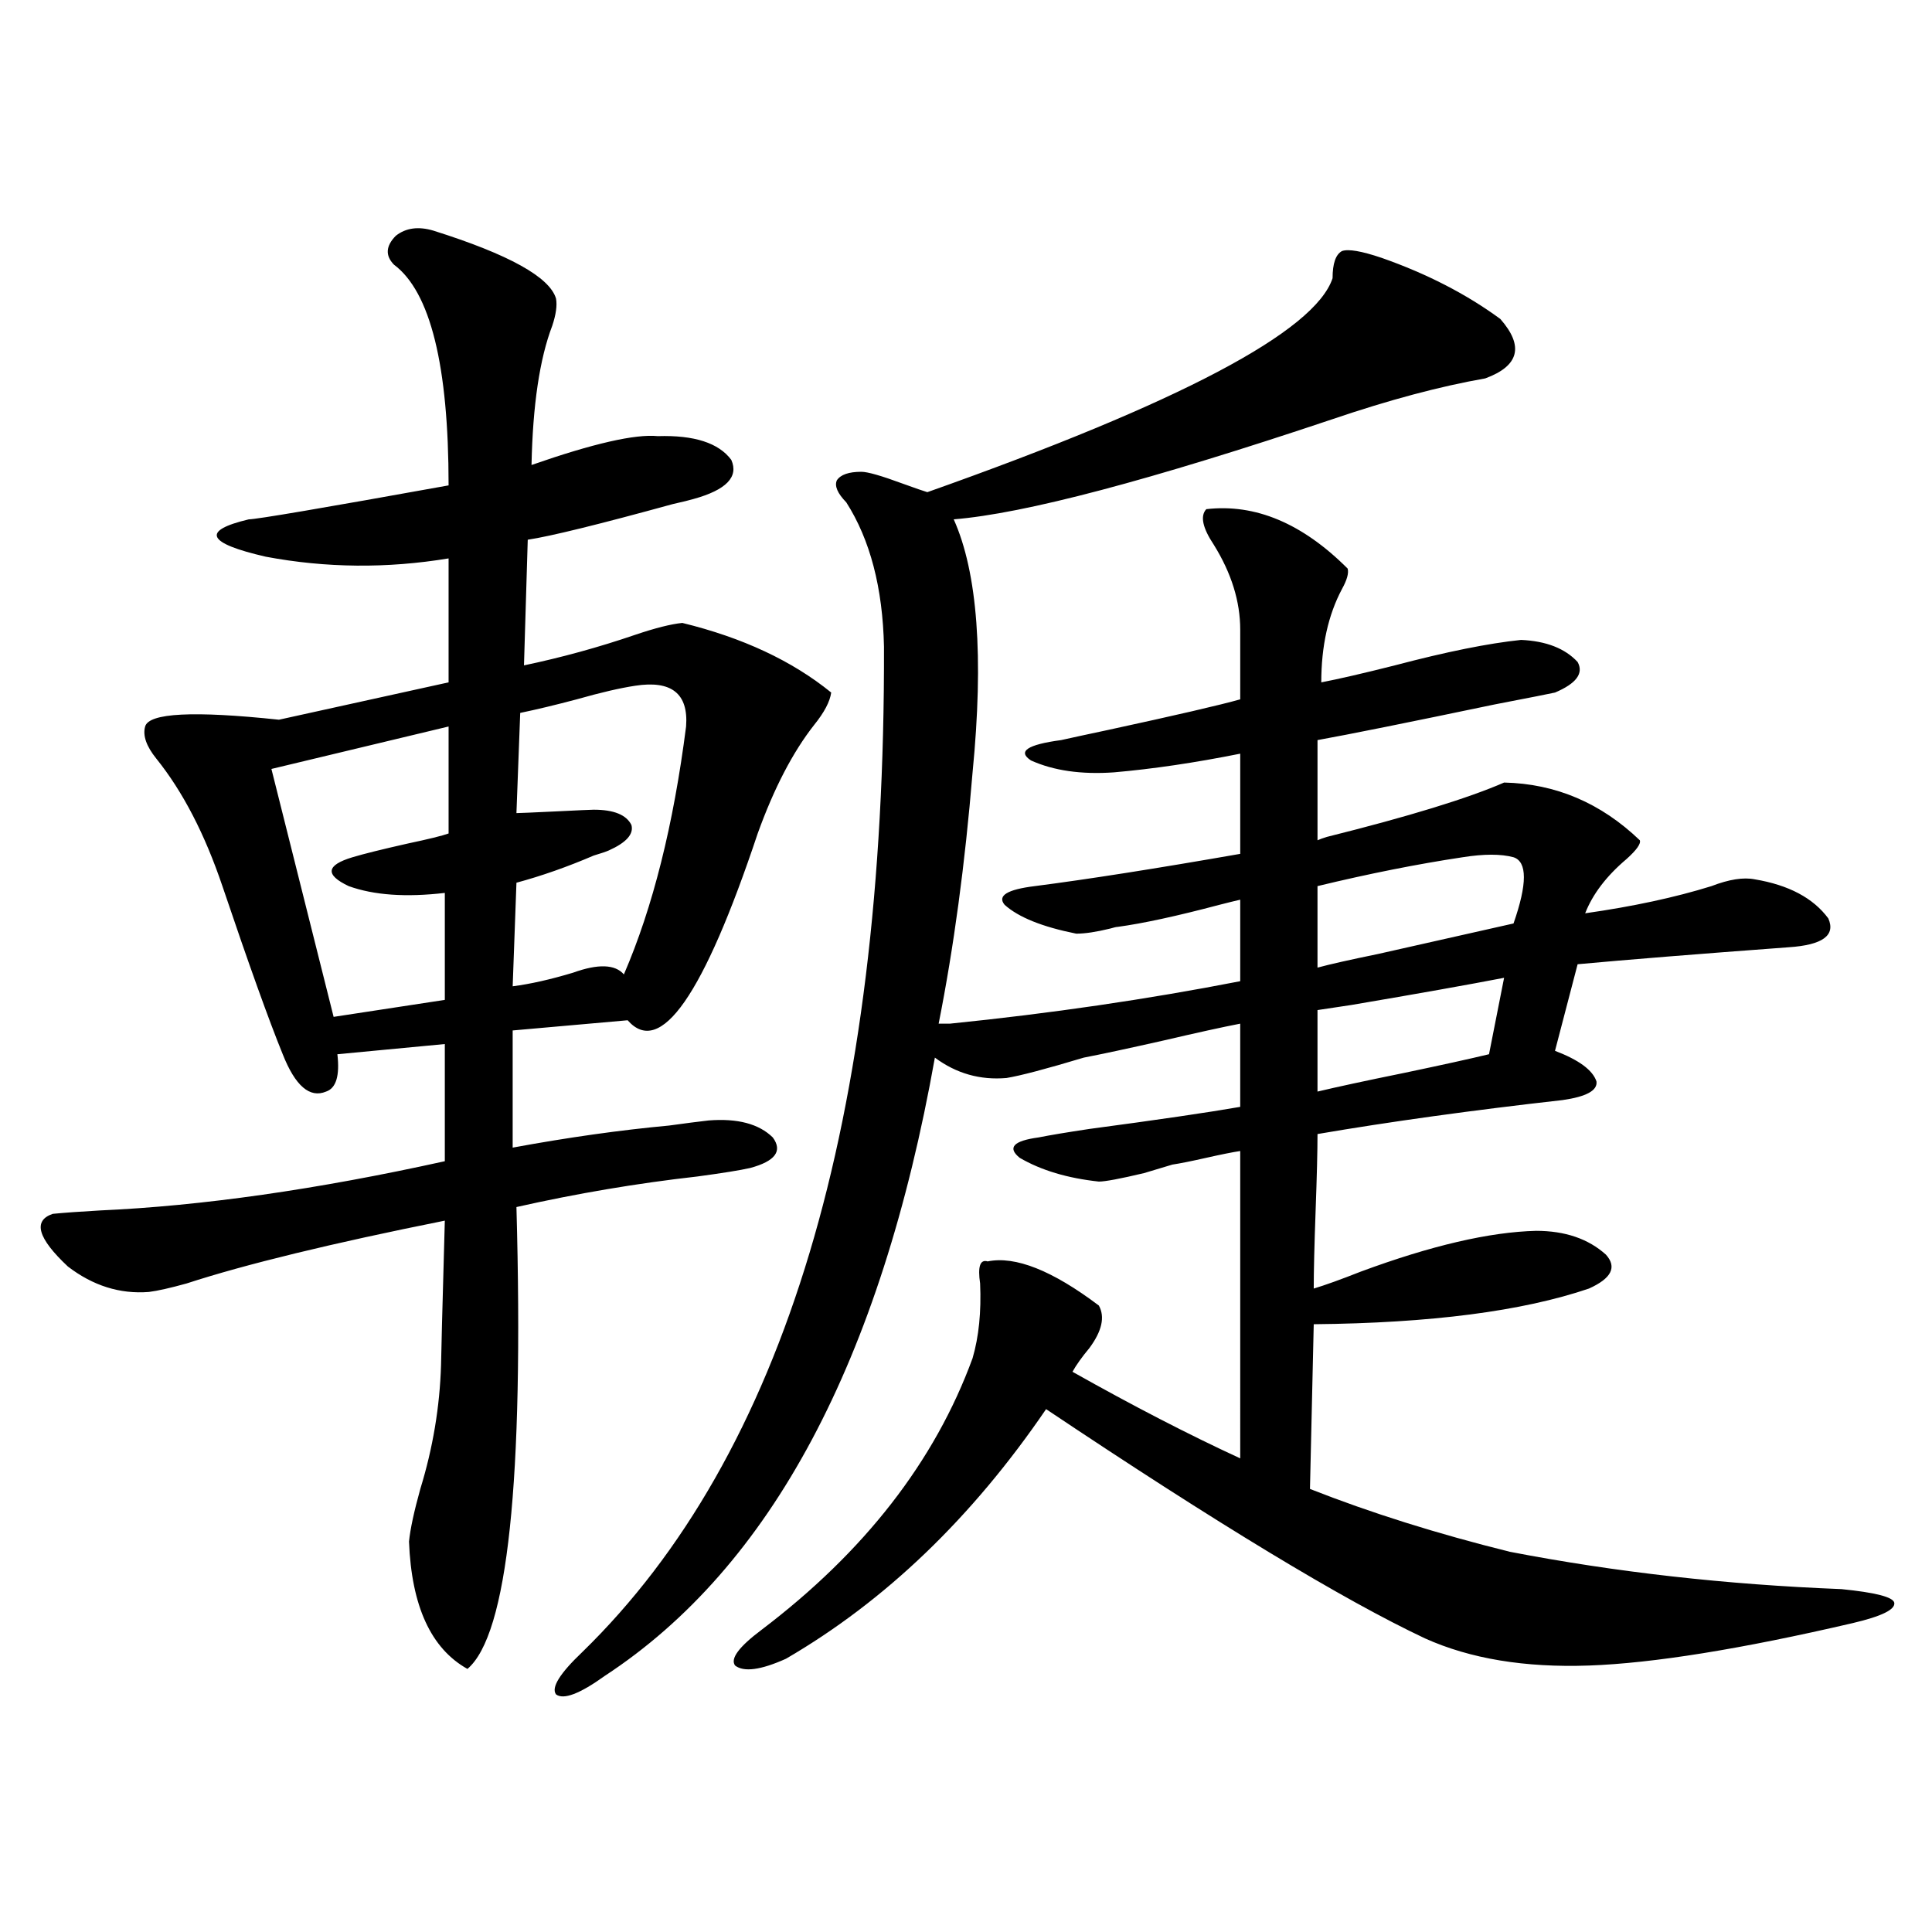 <?xml version="1.0" encoding="utf-8"?>
<!-- Generator: Adobe Illustrator 16.0.0, SVG Export Plug-In . SVG Version: 6.00 Build 0)  -->
<!DOCTYPE svg PUBLIC "-//W3C//DTD SVG 1.1//EN" "http://www.w3.org/Graphics/SVG/1.1/DTD/svg11.dtd">
<svg version="1.1" id="图层_1" xmlns="http://www.w3.org/2000/svg" xmlns:xlink="http://www.w3.org/1999/xlink" x="0px" y="0px"
	 width="1000px" height="1000px" viewBox="0 0 1000 1000" enable-background="new 0 0 1000 1000" xml:space="preserve">
<path d="M224.385,119.395c39.023,12.305,60.151,24.032,63.413,35.156c0.64,3.516,0,8.212-1.951,14.063
	c-6.509,17.001-10.091,41.021-10.731,72.07c31.859-11.124,53.657-16.108,65.364-14.941c18.856-0.577,31.539,3.516,38.048,12.305
	c3.902,8.789-2.607,15.532-19.512,20.215c-1.951,0.591-5.533,1.47-10.731,2.637c-38.383,10.547-63.413,16.699-75.12,18.457
	l-1.951,65.039c19.512-4.093,38.688-9.366,57.56-15.82c10.396-3.516,18.536-5.562,24.39-6.152
	c31.219,7.622,56.904,19.638,77.071,36.035c-0.656,4.696-3.582,10.259-8.78,16.699c-11.067,14.063-20.823,32.821-29.268,56.25
	c-27.972,83.798-50.41,116.016-67.315,96.68l-59.511,5.273v60.645c28.612-5.273,55.608-9.077,80.974-11.426
	c8.445-1.167,15.274-2.046,20.487-2.637c14.954-1.167,26.005,1.758,33.17,8.789c5.198,7.031,1.296,12.305-11.707,15.82
	c-5.213,1.181-14.314,2.637-27.316,4.395c-31.219,3.516-62.438,8.789-93.656,15.82c3.902,141.806-4.558,221.484-25.365,239.063
	c-18.872-10.547-28.948-32.52-30.243-65.918c0.64-6.44,2.591-15.519,5.854-27.246c6.494-21.094,10.076-42.476,10.731-64.16
	c0-2.925,0.64-27.823,1.951-74.707c-58.535,11.728-103.092,22.563-133.655,32.52c-8.46,2.349-14.969,3.817-19.512,4.395
	c-14.969,1.181-28.948-3.214-41.95-13.184c-15.609-14.64-18.216-23.73-7.805-27.246c5.854-0.577,13.978-1.167,24.39-1.758
	c52.682-2.335,112.192-10.835,178.532-25.488v-60.645l-55.608,5.273c1.296,11.138-0.656,17.578-5.854,19.336
	c-8.46,3.516-15.945-2.925-22.438-19.336c-7.165-17.578-17.561-46.582-31.219-87.012c-9.116-26.944-20.487-48.917-34.146-65.918
	c-5.213-6.44-7.165-12.003-5.854-16.699c1.951-7.031,25.03-8.198,69.267-3.516l87.803-19.336v-64.16
	c-31.874,5.273-63.413,4.985-94.632-0.879c-30.579-7.031-33.505-13.472-8.78-19.336c3.902,0,38.368-5.851,103.412-17.578
	c0-62.101-9.436-100.195-28.292-114.258c-4.558-4.683-4.238-9.668,0.976-14.941C210.072,117.938,216.581,117.06,224.385,119.395z
	 M232.19,376.035l-91.705,21.973l32.194,128.32l57.56-8.789v-55.371c-20.167,2.349-36.752,1.181-49.755-3.516
	c-12.363-5.851-11.707-10.835,1.951-14.941c5.854-1.758,15.274-4.093,28.292-7.031c11.052-2.335,18.201-4.093,21.463-5.273V376.035z
	 M328.773,354.941c-7.805,1.181-17.896,3.516-30.243,7.031c-11.067,2.938-20.823,5.273-29.268,7.031l-1.951,51.855
	c1.296,0,8.125-0.288,20.487-0.879c11.707-0.577,18.201-0.879,19.512-0.879c10.396,0,16.905,2.637,19.512,7.91
	c1.296,4.696-2.607,9.091-11.707,13.184c-1.311,0.591-3.902,1.47-7.805,2.637c-13.658,5.864-26.996,10.547-39.999,14.063
	l-1.951,53.613c9.1-1.167,19.512-3.516,31.219-7.031c13.003-4.683,21.783-4.395,26.341,0.879
	c14.954-34.565,25.685-77.344,32.194-128.32C356.409,359.048,347.629,352.017,328.773,354.941z M715.105,133.457
	c23.414,8.212,43.901,18.759,61.462,31.641c12.347,14.063,9.756,24.321-7.805,30.762c-23.414,4.106-49.755,11.138-79.022,21.094
	c-94.312,31.641-159.676,48.931-196.093,51.855c12.347,27.548,15.609,71.191,9.756,130.957
	c-3.902,47.461-9.756,90.829-17.561,130.078h5.854c52.026-5.273,102.101-12.593,150.24-21.973v-42.188
	c-2.607,0.591-6.189,1.47-10.731,2.637c-22.118,5.864-39.679,9.668-52.682,11.426c-0.656,0-1.951,0.302-3.902,0.879
	c-7.164,1.758-13.018,2.637-17.561,2.637c-17.561-3.516-29.923-8.487-37.072-14.941c-3.902-4.683,1.296-7.91,15.609-9.668
	c27.316-3.516,62.758-9.077,106.339-16.699v-51.855c-23.414,4.696-45.212,7.91-65.364,9.668c-16.92,1.181-31.219-0.879-42.926-6.152
	c-7.164-4.683-1.951-8.198,15.609-10.547c5.198-1.167,13.323-2.925,24.39-5.273c35.121-7.608,57.88-12.882,68.291-15.82v-36.035
	c0-14.64-4.558-29.292-13.658-43.945c-5.854-8.789-7.164-14.941-3.902-18.457c25.365-2.925,49.755,7.333,73.169,30.762
	c0.64,2.349-0.335,5.864-2.927,10.547c-7.164,13.485-10.731,29.595-10.731,48.34c9.1-1.758,21.783-4.683,38.048-8.789
	c26.661-7.031,48.444-11.426,65.364-13.184c13.003,0.591,22.759,4.395,29.268,11.426c3.247,5.864-0.656,11.138-11.707,15.82
	c-2.607,0.591-13.018,2.637-31.219,6.152c-44.877,9.38-75.455,15.532-91.705,18.457v51.855c1.296-0.577,2.927-1.167,4.878-1.758
	c42.27-10.547,72.834-19.913,91.705-28.125c26.661,0.591,50.075,10.547,70.242,29.883c0.64,1.758-1.631,4.985-6.829,9.668
	c-10.411,8.789-17.561,18.169-21.463,28.125c24.71-3.516,46.493-8.198,65.364-14.063c9.1-3.516,16.585-4.683,22.438-3.516
	c17.561,2.938,30.243,9.668,38.048,20.215c3.902,8.789-2.927,13.774-20.487,14.941c-47.484,3.516-83.9,6.454-109.266,8.789
	l-11.707,44.824c12.347,4.696,19.512,9.97,21.463,15.82c0.64,4.696-5.213,7.91-17.561,9.668
	c-46.828,5.273-89.114,11.138-126.826,17.578c0,8.789-0.335,21.973-0.976,39.551c-0.656,18.169-0.976,31.641-0.976,40.43
	c5.854-1.758,13.978-4.683,24.39-8.789c36.417-13.472,66.66-20.503,90.729-21.094c14.954,0,26.981,4.106,36.097,12.305
	c5.854,6.454,2.927,12.305-8.78,17.578c-34.481,11.728-81.949,17.88-142.436,18.457l-1.951,85.254
	c31.219,12.305,65.684,23.153,103.412,32.52c54.633,10.547,111.857,16.987,171.703,19.336c17.561,1.758,26.661,4.093,27.316,7.031
	c0.64,3.516-6.509,7.031-21.463,10.547c-57.895,13.472-103.412,20.792-136.582,21.973c-33.17,1.167-61.462-3.516-84.876-14.063
	c-42.285-19.927-107.65-59.464-196.093-118.652c-38.383,56.25-83.26,99.316-134.631,129.199
	c-13.018,5.851-21.798,7.031-26.341,3.516c-2.607-3.516,1.951-9.668,13.658-18.457c53.322-40.43,89.754-87.3,109.266-140.625
	c3.247-11.124,4.542-24.019,3.902-38.672c-1.311-8.789,0-12.593,3.902-11.426c14.299-2.925,33.49,4.696,57.56,22.852
	c3.247,5.864,1.616,13.184-4.878,21.973c-3.902,4.696-6.829,8.789-8.78,12.305c31.219,17.578,60.151,32.52,86.827,44.824V595.762
	c-3.902,0.591-9.756,1.758-17.561,3.516s-13.658,2.938-17.561,3.516c-3.902,1.181-8.78,2.637-14.634,4.395
	c-12.363,2.938-20.167,4.395-23.414,4.395c-16.265-1.758-29.923-5.851-40.975-12.305c-6.509-5.273-3.262-8.789,9.756-10.547
	c5.854-1.167,14.634-2.637,26.341-4.395c35.121-4.683,61.127-8.487,78.047-11.426v-43.066c-9.115,1.758-22.438,4.696-39.999,8.789
	c-18.216,4.106-31.874,7.031-40.975,8.789c-19.512,5.864-32.85,9.38-39.999,10.547c-13.658,1.181-26.021-2.335-37.072-10.547
	c-27.972,157.036-84.876,263.672-170.728,319.922c-13.018,9.366-21.463,12.593-25.365,9.668
	c-2.607-3.516,1.951-10.849,13.658-21.973C406.164,753.086,458.19,579.653,457.55,334.727c-0.656-30.46-7.165-55.371-19.512-74.707
	c-4.558-4.683-6.189-8.487-4.878-11.426c1.951-2.925,6.174-4.395,12.683-4.395c3.247,0,10.396,2.06,21.463,6.152
	c6.494,2.349,10.731,3.817,12.683,4.395c130.729-46.28,200.635-83.194,209.751-110.742c0-7.608,1.616-12.305,4.878-14.063
	C697.865,128.774,704.694,129.941,715.105,133.457z M783.396,443.711c-6.509-1.758-15.289-1.758-26.341,0
	c-23.414,3.516-48.459,8.501-75.12,14.941v42.188c6.494-1.758,16.905-4.093,31.219-7.031c10.396-2.335,33.81-7.608,70.242-15.82
	C790.545,457.485,790.545,446.06,783.396,443.711z M681.935,522.813V565c9.756-2.335,24.71-5.562,44.877-9.668
	c19.512-4.093,34.146-7.319,43.901-9.668l7.805-39.551c-18.216,3.516-44.557,8.212-79.022,14.063
	C691.691,521.356,685.837,522.235,681.935,522.813z"/>
</svg>
